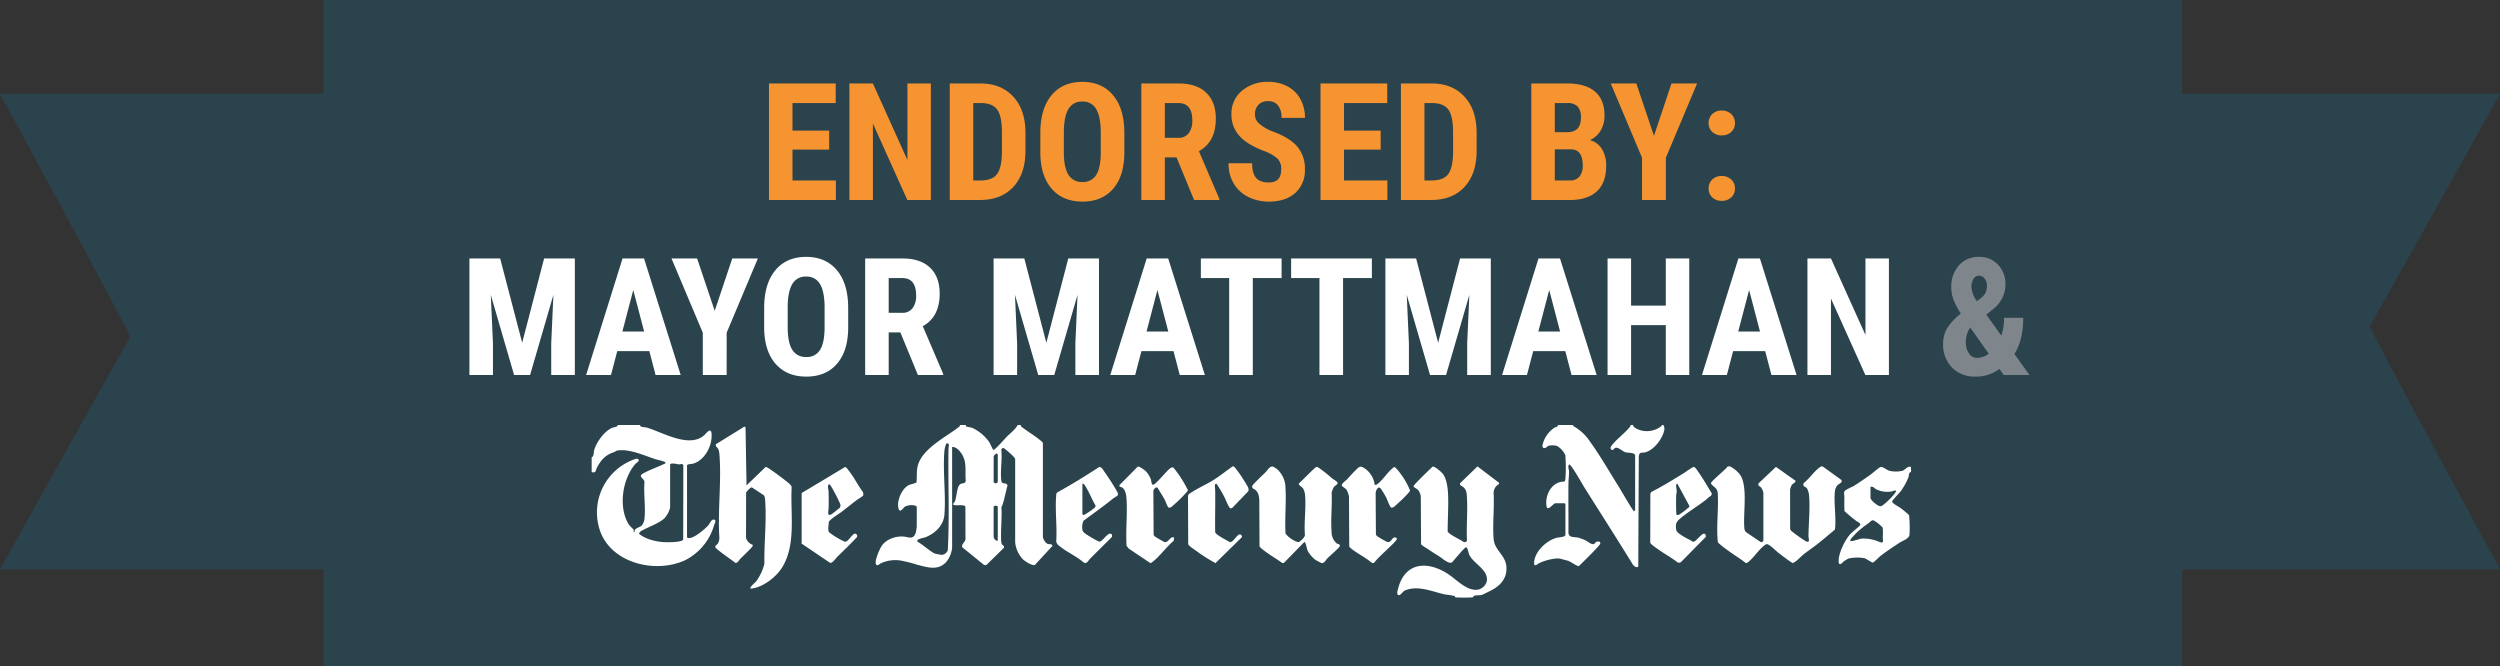 <svg xmlns="http://www.w3.org/2000/svg" xmlns:xlink="http://www.w3.org/1999/xlink" width="900" height="239.754" viewBox="0 0 900 239.754">
  <rect x="0" y="0" width="900" height="239.754" fill="#333333" stroke="none"/>
  <defs>
    <clipPath id="clip-path">
      <rect id="Rectangle_7" data-name="Rectangle 7" width="475" height="62.141" fill="#fff"/>
    </clipPath>
  </defs>
  <g id="Group_6" data-name="Group 6" transform="translate(2493 -329)">
    <g id="Group_2" data-name="Group 2" transform="translate(-651.554 -644)">
      <rect id="Rectangle_6" data-name="Rectangle 6" width="669.108" height="239.754" transform="translate(-1725 973)" fill="#2a434c"/>
      <g id="Group_1" data-name="Group 1" transform="translate(-1841.446 1006.769)">
        <path id="Path_1" data-name="Path 1" d="M0,0H669.254V171.216H0s48.787-87.5,46.885-83.607C47.021,86.468,0,0,0,0Z" transform="translate(0 0)" fill="#2a434c"/>
        <path id="Path_2" data-name="Path 2" d="M0,0H669.254V171.216H0s48.787-87.5,46.885-83.607C47.021,86.468,0,0,0,0Z" transform="translate(900 171.216) rotate(180)" fill="#2a434c"/>
      </g>
    </g>
    <g id="Group_4" data-name="Group 4" transform="translate(-2280 482)">
      <g id="Group_3" data-name="Group 3" clip-path="url(#clip-path)">
        <path id="Path_3" data-name="Path 3" d="M586.182,0c-.059.57-.067.47.4.608.64.19,1.313.211,1.944.462a15.513,15.513,0,0,1,5.929,4.949c.656.981.948,2.092,1.6,2.968.541.041,4.08-4.014,4.715-4.663,1.353-1.382,3.082-2.6,4.056-4.324h1.107c-.08.5.111.529.424.774,1.931,1.509,4.1,2.772,6.021,4.3.427.341,1.4.991,1.488,1.462l0,33.69a3.831,3.831,0,0,0,1.558,2.5c.665.375,1.736-.114,1.879.817l-6.336,6.867c-1.026.311-3.548-1.352-4.307-2.073a10.436,10.436,0,0,1-2.77-6.075l0-30.009c-.114-.741-3.783-3.844-4.179-3.949-.47-.125-.823.375-.8.8.376,3.386-.48,7.784.021,11.043.233,1.518,1.806.218,2.209,1.678-.8,2.628-1.107,5.409-2.226,7.9.4,2.141-.589,12.021.208,13.243.284.436.972.329.686,1.269l-6.14,6.031a.9.9,0,0,1-1.129,0l-7.628-6.2c-.7-1.089,1.262-1.939,1.088-3.293L585.967,29.4c-.266-.79-2.766-.413-3.549-.512-1.69-.214-.5-.69-.2-1.447.5-1.372.729-4.465,1.408-5.592.809-1.342,2.154-.3,2.485-1.772-.36-3.465.537-6.7-1.514-9.747-.728-1.083-1.986-2.533-3.4-2.409V44.1a9.565,9.565,0,0,1-2.308,5.43c-3.034,2.972-6.627,1.674-10.21.8a47.509,47.509,0,0,0-6.026-1.538,12.276,12.276,0,0,0-7.246,1.072c-.421.205-1.333,1.235-1.677.093-.4-1.331,1.413-5.495,2.282-6.671,1.629-2.2,4.874-3.309,7.555-3.138,1.931.124,3.552,1.333,4.486-1.24a12.3,12.3,0,0,0,.408-2.354V29.368c-.918-.816-3.382-.561-4.34.09-.473.322-1.779,2.613-2.266.423-.59-2.652,1.154-6.79,3.563-8.151.667-.377,2.781-.765,2.952-1.106.187-1.85-.012-3.7.358-5.534C570.02,8.709,578.793,4.475,583.544.775c.314-.244.5-.273.424-.774Zm-6.9,6.64c-.449.13-.819,2.157-.861,2.651-.621,7.3.549,15.489.014,22.845-.293,4.021-3.285,6.839-6.836,8.28-.433.176-4.271.773-2.53,1.784,1.539.894,4.924,3.836,6.026,4.116.377.1,2.036.433,2.34.441a2.576,2.576,0,0,0,2.194-1.646c.673-12.182.053-24.51.267-36.741.007-.426.5-2.053-.613-1.73m16.866,4.683V20.53c0,.135.585.567.821.469a1.138,1.138,0,0,0,.656-.469V10.588l-.282-.276c-.42-.124-1.125.69-1.2,1.012m1.477,30.288V29.368a1.02,1.02,0,0,0-1.477,0V40.231c0,.483.774,1.7,1.477,1.381" transform="translate(-451.429 -0.001)" fill="#fff"/>
        <path id="Path_4" data-name="Path 4" d="M17.352,0c.206.941,1.68.692,2.484.929,5.733,1.694,15.222,7.533,20.679,2.749.6-.53,2.42-3.1,2.641-.6.376,4.254-2.351,9.559-6.6,10.827-.7.21-1.659.056-2.222.546V40.414c0,.124.312.257.467.283,1.9.317,6.058-3.276,7.282-4.706.528-.617.982-2.092,1.937-1.939,1.084.174.171,1.591.038,2.068A20.384,20.384,0,0,1,33.6,48.7c-11.12,5.122-28.063.72-31.115-12.419a20.266,20.266,0,0,1,12.4-23.735c.533-.213,1.642-.775,2.015-.025.289.583-.79,1.087-1.124,1.466C11.025,19.372,9.5,29.688,13.4,35.883a17.467,17.467,0,0,0,1.641,1.677c.244.408-.185,1.059.461.921-.324-1.415,1.786-1.508,2.594-2.345a5.032,5.032,0,0,0,.894-2.187c.5-4.166-.331-9.168.025-13.424-.08-1.355-2.523-1.912-.5-3.071,2.248-1.289,5.215-2.3,7.618-3.449.2-.1.518-.171.448-.471-.105-.447-3.178-1.064-3.733-1.25-3.923-1.311-9.521-3.854-13.7-3.072-.36.067-.693.419-1.1.557-3.056,1.023-4.577,2.653-6.112,5.5C1.386,16.287,1.645,17.453,0,16.939V11.6c.874-.23.688-1.875.931-2.662.9-2.911,3.512-6.537,6.323-7.871.7-.332,2-.24,2.161-1.067ZM28.243,14.269V29.735a8.8,8.8,0,0,1-2.05,3.847c-1.934,1.847-6.179,3.283-8.46,4.635a1.847,1.847,0,0,0-.7.91c2.181,1.888,5.691,2.771,8.561,3.012,1.21.1,6.832.209,7.36-.9L33,14.673c-.2-1.041-.968-.457-1.524-.5-.693-.05-3-.717-3.231.093" fill="#fff"/>
        <path id="Path_5" data-name="Path 5" d="M1851.249,0c-.022.442.266.475.548.651a17.29,17.29,0,0,1,5.62,5.442c3.466,4.787,6.88,10.68,10.045,15.758,1.909,3.064,3.64,6.29,5.662,9.262.087-.117.461-.4.461-.457v-19.7c0-1.074-2.806-.926-3.479-1.133-.983-.3-2.714-1.992-3.668-1.586-.483.206-.866,1.181-1.482.555-.422-.429-.152-.924.139-1.333,1.486-2.092,4.684-4.419,6.467-6.622.221-.274.434-.415.362-.835h.923c-.152.574,1.145,1.31,1.557,1.485a8.34,8.34,0,0,0,8.25-.818c.25-.191.557-.245.531-.667h.554a2.57,2.57,0,0,1,.327,1.893c-.64,3.062-3.688,7.1-6.82,7.925-1.365.36-2.115-.342-2.345,1.527l-.189,39.58c-.548.7-1.571-.129-1.944-.673-5.724-9.3-11.609-18.487-17.425-27.729-.7-1.114-4.732-8.318-5.477-8.342-.64.666-.111,1.705-.085,2.474.049,1.475-.184,2.853-.2,4.234-.072,5.935.031,11.841-.006,17.684-.014,2.2,2.132,1.594,3.71,2.022a20.276,20.276,0,0,1,2.4.924c.857.407,2.135,1.61,3.007,1.345.484-.147.536-.817,1.326-.9.6-.061,1.046-.022,1.038.659-.008.714-6.739,7.19-7.719,8.167-.6.163-3.056-1.682-3.921-1.916-.883-.239-1.748-.455-2.623-.7-1.88-.519-6.134.706-7.771,1.574-.732.388-1.923,1.585-1.8-.314.253-3.968,4.457-7.838,8.125-8.845.735-.2,3.141-.167,3.141-1.1V28.446l-.277-.276h-3.323c-.769,0-2.893,3.23-3.213,1-.525-3.647,1.446-7.95,5.263-8.715,1.062-.213,1.419.339,1.558-1.208a57.7,57.7,0,0,0-.047-8.439,7.7,7.7,0,0,0-2.994-3.274,6.724,6.724,0,0,0-2.739-.127c-.816.147-1.1.893-1.7.9-1.2,0-.759-1.263-.516-2.005a10.242,10.242,0,0,1,4.055-5.345c.489-.3,1.358-.17,1.167-.954Z" transform="translate(-1497.936)" fill="#fff"/>
        <path id="Path_6" data-name="Path 6" d="M1603.548,125.707c-.727.344-1.727.914-2.559,1.218-.9.327-2.144.025-2.915.413-.3.151-.2.481-.58.528a55.782,55.782,0,0,1-6.062-.012c-.18-.047-.161-.4-.438-.518a33.3,33.3,0,0,0-3.353-.529c-4.7-1.043-9.808-3.463-14.543-1.369-.663.293-1.671,2.108-2.392,1.508-.483-.488-.144-1.417.01-2.046,2.431-9.9,10.819-10.337,18.36-5.232,2.945,1.994,6.539,6.007,10.43,5.408a4.155,4.155,0,0,0,3.16-2.923c.855-4.149-4.866-6.456-6.33-9.726-.269-.6-.491-2.509-1.086-2.611-.5-.086-4.417,4.746-5.055,5.42-1.23.743-3.531-1.447-4.55-2.088-1.331-.838-2.386-1.461-3.7-2.387-.587-.414-2.721-1.6-2.916-2.063l-.1-16.84a4.092,4.092,0,0,0-1.188-2.865c-.395-.364-1.4-.7-1.4-1.188s6.01-6.205,6.832-7.016c.782-.215,3.258,2,3.778,2.7,1.211,1.636,1.656,4.678,1.773,6.7.26,4.52-.128,9.372-.118,13.913.315,1.051,4.742,3.04,5.782,3.83.624.163,1.157-.1,1.166-.788-.251-5.016.309-10.306-.01-15.289-.1-1.552-.089-2.6-1.286-3.689-.448-.408-1.4-.539-1.213-1.371l6.295-6.091,7.766,5.9c.165.594-.623.774-.927,1.13a3.768,3.768,0,0,0-1.032,2.469c.3,5.391-.415,11.228,0,16.565.331,4.262,4.331,5.8,4.609,10.131.284,4.419-2.51,7.058-6.211,8.81" transform="translate(-1280.446 -65.802)" fill="#fff"/>
        <path id="Path_7" data-name="Path 7" d="M2215.571,87.782a.92.92,0,0,1-.067-1.154c1.907-1.512,3.66-4.1,5.546-5.518.525-.395.9-.677,1.547-.247l6.307,4.571c.91,1.009-.784,1.366-1.39,2.123a4.479,4.479,0,0,0-.727,1.484c-.619,3.946.384,9.464,0,13.622a1.88,1.88,0,0,1-.144.777c-2.033,1.712-4.077,3.436-6.153,5.095-1.632,1.3-3.432,2.482-5.065,3.786-1.252,1-2.4,2.468-3.876,3.118-.411,0-4.373-3.067-5.061-3.593-1.052-.806-2.5-2.315-3.532-2.92-.782-.46-.979-.34-1.656.171-2.1,1.578-3.827,4.477-5.917,6.065a.924.924,0,0,1-.776.261c-2.042-1.622-4.3-2.951-6.393-4.5a37.818,37.818,0,0,1-3.5-2.766,1.826,1.826,0,0,1-.213-.892c-.5-5.5.4-11.724-.007-17.3a2.858,2.858,0,0,0-.568-1.275c-.446-.658-1.883-1.473-1.825-2.047.071-.693,5.242-4.854,5.919-5.9a1.3,1.3,0,0,1,1.1,0,10.563,10.563,0,0,1,3.485,2.967c2.811,4.16,1,13.941,1.5,19.128a2.059,2.059,0,0,0,.681,1.53l5.187,3.5a.753.753,0,0,0,.981-.793l0-16.952a5.8,5.8,0,0,0-.769-1.811c-.437-.56-1.507-.71-.875-1.661l6.172-5.832,7.016,4.983c.265.521-1.048,1.065-1.369,1.59a8.469,8.469,0,0,0-.565,1.646l.024,14.123a1.81,1.81,0,0,0,.713.945,50.532,50.532,0,0,0,4.976,3.506c1.676.692.892-1.107.9-1.836.055-4.689.66-10.276.2-14.911a6.625,6.625,0,0,0-.694-2.253c-.359-.537-.862-.563-1.095-.838" transform="translate(-1779.135 -65.74)" fill="#fff"/>
        <path id="Path_8" data-name="Path 8" d="M252.189,24.3l6.919-6.647c.691,0,6.167,4.172,7.092,4.915.66.53,2.134,1.57,2.241,2.368-.514,9.2,1.628,20.08-3.116,28.4-2.2,3.85-7.2,7.777-11.661,8.161-.507-.508,1.679-2.228,2.031-2.668a18.689,18.689,0,0,0,2.933-6.28c-.155-7.434.886-16.033.214-23.373a2.475,2.475,0,0,0-.437-1.315l-4.29-2.828c-.51-.052-1.962,1.483-2.075,1.982l-.027,16.152a3.535,3.535,0,0,0,2.305,2.489.607.607,0,0,1,.091.461c-.047.418-3.81,3.962-4.443,4.606-.524.532-.843,1.43-1.72,1.532-.9-.737-7.3-5.105-7.315-5.757-.013-.578.776-.884,1.083-1.5a4.586,4.586,0,0,0,.4-1.814c-.64-9.767.824-20.565,0-30.21a6.156,6.156,0,0,0-.364-1.663c-.29-.641-1.093-.971-.917-1.8L251.39,3.159l.44.23Z" transform="translate(-196.439 -2.576)" fill="#fff"/>
        <path id="Path_9" data-name="Path 9" d="M1305.775,106.979a2.861,2.861,0,0,0,.813-1.307c-.413-4.728.52-10.3-.009-14.924a6.322,6.322,0,0,0-.663-1.916c-.366-.576-1.747-1.206-1.469-1.853.857-.685,5.775-5.848,6.292-5.9.355-.037.543.146.811.3a47.115,47.115,0,0,1,4.725,3.755c.535.43,1.9,1.1,2.048,1.658.162.6-.991,1.025-1.377,1.6a7.973,7.973,0,0,0-.752,2.011c.231,4.549-.362,9.482-.023,13.985a5.385,5.385,0,0,0,1.86,4.221c.514.364,1.462.229,1.008,1.2-1.3,1.47-2.844,2.695-4.251,4.047-.612.589-1.205,1.946-2.191,1.848-.13-.013-2.09-1.057-2.313-1.21a11,11,0,0,1-2.63-3.084c-.442-.883-.6-2.367-.924-2.945-.1-.178-.174-.364-.421-.308l-7.291,7.47-.608.047c-1.692-1.284-3.572-2.338-5.288-3.579-.622-.45-2.71-1.88-2.887-2.459l-.085-16.854c-.176-1.392-.3-2.425-1.381-3.409-.468-.424-1.433-.493-1.127-1.476.183-.59,3.974-4.1,4.731-4.871.727-.738,1.622-2.545,2.9-1.985.157.069,1.263.824,1.434.967a9.127,9.127,0,0,1,2.868,6.529c.343,5.39-.3,11.115.03,16.541a8.626,8.626,0,0,0,2.009,1.863c.618.418,2.273,1.424,2.934,1.12.074-.034,1.121-.957,1.231-1.076" transform="translate(-1049.807 -65.985)" fill="#fff"/>
        <path id="Path_10" data-name="Path 10" d="M2456.985,81.44c-.08.507.116,1.259,0,1.711-.043.172-.448.22-.605.539-.2.413-.154,1.056-.328,1.517a23.972,23.972,0,0,1-2.681,4.874c-.5.681-3.15,3.359-3.19,3.819-.052.589,2.56,1.971,3.1,2.373a31.191,31.191,0,0,1,3.009,2.522,44.781,44.781,0,0,1,.151,7.052c-.144,1.46-2.48,2.145-3.581,2.873-2.279,1.505-4.708,3.087-6.856,4.761-.449.35-2.445,2.314-2.628,2.364-.539.148-2.355-1.349-3.176-1.553a14.366,14.366,0,0,0-5.79.145c-.084.027-1.34.8-1.493.9-.5.344-1.9,2.274-1.979.073-.1-2.662,2.069-7.279,3.8-9.3.368-.679,3.957-3.479,3.986-3.776.078-.785-1.029-1.118-1.479-1.481a54.117,54.117,0,0,1-4.219-3.524c-.07-1.767-.045-3.54-.03-5.309.006-.736-.385-1.339.275-2.1a24,24,0,0,1,2.919-1.507c2.052-1.256,4.293-2.842,6.27-4.241.772-.547,2.941-2.514,3.589-2.691.829-.226,2.206,1.1,3.173,1.354a10.453,10.453,0,0,0,4.631,0c1.115-.331,1.72-1.795,3.133-1.387M2442.4,88.622V92.58c0,.807,2.772,3.209,3.741,3.006,1.02-.213,5.49-4.6,5.49-5.582-.56-.258-1.145.22-1.754.276a8.923,8.923,0,0,1-5.579-.882c-.665-.353-.845-1.058-1.9-.776m-7.2,19.516c.253.255,3.322-.826,3.989-.9a14.057,14.057,0,0,1,6.352,1.173c1.863.753,1.278-.519,1.281-1.645a19.936,19.936,0,0,0-.029-3.468,12.756,12.756,0,0,0-3.284-2.63c-.8-.16-1.353.711-1.8,1.029a35.859,35.859,0,0,0-4.3,3.4c-.265.26-2.044,2.171-2.111,2.313a1.342,1.342,0,0,0-.1.732" transform="translate(-1982.024 -66.343)" fill="#fff"/>
        <path id="Path_11" data-name="Path 11" d="M1046.226,95.691c-.224-.216-1.03-2.329-1.306-2.837-.749-1.375-1.616-2.685-2.425-4.025-.614-.713-1.268.285-1.587.826l.089,15.95a1.486,1.486,0,0,0,.578.713c.329.248,3.209,1.916,3.419,1.945,1.458.2,1.95-2.3,3.375-1.632l-.149,1.181c-2.6,2.1-4.991,5.572-7.574,7.541-.277.211-.545.521-.933.384l-7.627-5.11-.819-1.025c-.364-5.589.35-11.536-.042-17.082-.09-1.28-.343-2.909-1.377-3.782-.461-.389-1.321-.271-1.18-.967l6.616-6.687c.6-.188,2.553,1.3,3.031,1.787a9.127,9.127,0,0,1,1.68,2.744c.182.487.164,1.887.765,2,.8.148,4.9-4.92,5.887-5.677.412-.316.876-.725,1.441-.535a42.288,42.288,0,0,1,2.673,3.6,47.389,47.389,0,0,1,2.581,4.54,1.66,1.66,0,0,1-.421.678,45.392,45.392,0,0,1-4.523,4.509c-.552.477-1.534,1.571-2.17.96" transform="translate(-838.695 -66.098)" fill="#fff"/>
        <path id="Path_12" data-name="Path 12" d="M1474.189,87.87a1.043,1.043,0,0,0,.833-.169c1.494-.885,3.846-4.368,5.523-5.72.233-.188.42-.44.744-.487.634,0,3.048,3.492,3.488,4.192a29.858,29.858,0,0,1,2.123,4.128c-.005.364-.242.568-.44.828a40.386,40.386,0,0,1-3.874,3.867c-.6.538-2.079,2.19-2.664,1.358-.638-.909-1.22-2.808-1.826-3.886-.278-.5-1.418-2.425-1.695-2.728-.164-.179-.574-.479-.811-.432a2.754,2.754,0,0,0-1.047,2.085l.089,14.838a1.462,1.462,0,0,0,.593.7,31.08,31.08,0,0,0,3.52,2.022c1.231.264,1.614-1.357,2.4-1.591.534-.159,1.057-.025.984.6-.1.849-7.172,6.849-7.956,8.281a.862.862,0,0,1-1.163.081c-2.171-1.87-5.139-3.246-7.307-5.051a2.019,2.019,0,0,1-.666-.808l-.1-17.941a7.92,7.92,0,0,0-.826-2.306c-.373-.579-1.724-1.3-1.75-1.581-.077-.82,1.416-1.763,1.955-2.3a56.8,56.8,0,0,1,3.96-4.151c.977-.742,1.686-.159,2.651.493a8.352,8.352,0,0,1,3.267,5.672" transform="translate(-1192.307 -66.335)" fill="#fff"/>
        <path id="Path_13" data-name="Path 13" d="M422.423,113.818c-.6.588-1.971,2.616-2.835,2.436l-10.242-6.92,0-18.224,15.677-9.4c.424.036,1.862,2.1,2.212,2.6,1.48,2.1,2.645,4.434,4.21,6.478l.148.963c-.1.564-1.76,1.4-2.281,1.787-1.855,1.39-3.65,2.876-5.495,4.278-1.551,1.178-3.408,2.133-4.7,3.594.051,1.047-.5,2.967.1,3.791a19.738,19.738,0,0,0,2.607,1.817,25.074,25.074,0,0,0,2.759,1.484.983.983,0,0,0,.91.006c.723-.335,2.155-2.568,2.953-2.783a.84.84,0,0,1,.752,1.322c-2.191,2.334-4.483,4.544-6.775,6.775m-3.385-25.84c-.446.933-.016,1.784.006,2.661.05,1.973.062,4.122,0,6.091-.026.8-.684,2.985,1.082,2,.246-.136,2.872-2.213,2.984-2.366a1.656,1.656,0,0,0,.028-1.528,58.082,58.082,0,0,0-3.287-6.294c-.119-.184-.584-.735-.812-.568" transform="translate(-333.753 -66.619)" fill="#fff"/>
        <path id="Path_14" data-name="Path 14" d="M2083.617,93.611c-2.951,2.267-6.675,4.5-9.434,6.887-1.341,1.162-1.417,1.985-1.209,3.773.12,1.038,1.982,2.073,2.9,2.634.962.591,2.046.986,2.962,1.656a1,1,0,0,0,.787-.062c.692-.321,2.748-3.038,3.517-2.755.414.152.781.929.373,1.295l-8.88,9-.9.2c-2.532-1.936-5.369-3.472-7.931-5.359-.546-.4-1.976-1.34-2.149-1.907l.04-17.654.328-.594c4.058-2.042,7.917-4.467,11.793-6.834.6-.363,3.114-2.226,3.529-2.188.484.045,1.329,1.408,1.656,1.867,1.751,2.461,3.249,5.142,4.83,7.715l-.209.726a12.11,12.11,0,0,0-1.994,1.6M2073.18,99a1.305,1.305,0,0,0,.973-.193,29.773,29.773,0,0,0,3.261-2.452c.159-.167.359-.288.36-.556l-4.337-8.012c-.847-.17-.269,2.008-.265,2.476,0,.753-.19,1.38-.2,2.027-.015.89-.109,6.493.21,6.711" transform="translate(-1682.561 -66.614)" fill="#fff"/>
        <path id="Path_15" data-name="Path 15" d="M924.851,106.058a.951.951,0,0,1,.058,1.16c-2.586,2.576-5.2,5.125-7.769,7.719-.61.616-1.173,2.021-2.276,1.363-2.658-2.3-6.1-3.748-8.782-5.973a2.44,2.44,0,0,1-1.124-1.641c.368-5.349-.475-11.309,0-16.584a1.65,1.65,0,0,1,.287-1c5.15-2.818,10.148-5.895,15.052-9.113.9-.4,1.676,1.174,2.171,1.873,1.343,1.9,3.125,4.614,4.248,6.626,1.105,1.98.088,1.673-1.347,2.827-3.381,2.719-6.917,5.269-10.437,7.818-.671.767-.693,2.519-.541,3.49.141.9,2.089,1.972,2.886,2.461a29.893,29.893,0,0,0,3.117,1.7c1.1.16,2.691-2.824,4.02-2.9ZM914.375,87.969V98.74c0,.028.19.449.3.474.464.075,3.6-2.147,4.033-2.592a1.11,1.11,0,0,0,.425-.8c-1.259-2.152-2.178-4.528-3.464-6.661-.151-.251-.907-1.588-1.3-1.191" transform="translate(-737.719 -66.795)" fill="#fff"/>
        <path id="Path_16" data-name="Path 16" d="M1178.607,80.745a.622.622,0,0,1,.693.159,38.359,38.359,0,0,1,3.017,4.172c.367.575,1.766,2.781,1.92,3.239a2.089,2.089,0,0,1,.1,1.294l-5.7,5.917a.937.937,0,0,1-.783.265c-.555-.141-1.859-3.5-2.243-4.22a50.339,50.339,0,0,0-2.679-4.51c-1.016-.554-.557,1.752-.552,2.025.09,5.091-.088,10.193,0,15.285.192,1.006,4.3,2.964,5.272,3.6,1.1.157,2.53-2.509,3.348-2.738.644-.18,1.076.356.982.976l-9.5,9.313a59.6,59.6,0,0,1-7-4.457c-.627-.458-2.632-1.76-2.813-2.35l-.072-17.4.194-.543c2.784-2.021,6.075-3.349,9.009-5.191,2.357-1.479,4.512-3.253,6.8-4.835" transform="translate(-947.914 -65.803)" fill="#fff"/>
      </g>
    </g>
    <g id="Group_5" data-name="Group 5" transform="translate(-1.468 -520)">
      <path id="Path_20" data-name="Path 20" d="M-152.037-18.149h-13.194v11.12h15.614V0H-173.7V-41.945h24.026v7.058h-15.557v9.91h13.194ZM-115.422,0h-8.47l-12.388-27.512V0h-8.47V-41.945h8.47L-123.863-14.4V-41.945h8.441Zm6.8,0V-41.945h11.091q7.346,0,11.711,4.667t4.451,12.791v6.8q0,8.268-4.365,12.978T-97.762,0Zm8.47-34.887V-7.029h2.535q4.235,0,5.963-2.233t1.815-7.706v-7.289q0-5.877-1.642-8.2t-5.589-2.434ZM-45.762-17.2q0,8.441-3.99,13.108T-60.829.576q-7.058,0-11.091-4.624T-76.011-17V-24.17q0-8.643,4-13.5t11.12-4.854q7,0,11.034,4.768t4.091,13.382Zm-8.5-7.029q0-5.675-1.613-8.441a5.4,5.4,0,0,0-5.013-2.766,5.419,5.419,0,0,0-4.984,2.665q-1.613,2.665-1.671,8.11V-17.2q0,5.5,1.642,8.11a5.57,5.57,0,0,0,5.07,2.607A5.428,5.428,0,0,0-55.9-9.031q1.613-2.55,1.642-7.908Zm27.282,8.9h-4.206V0h-8.47V-41.945h13.511q6.367,0,9.838,3.3t3.471,9.377q0,8.354-6.079,11.7L-11.567-.4V0h-9.1Zm-4.206-7.058h4.811a4.455,4.455,0,0,0,3.8-1.685A7.323,7.323,0,0,0-21.3-28.578q0-6.309-4.926-6.309h-4.955ZM10.7-11A5.255,5.255,0,0,0,9.392-14.88,15.093,15.093,0,0,0,4.624-17.6q-6.309-2.391-9.075-5.6A11.26,11.26,0,0,1-7.217-30.8a10.642,10.642,0,0,1,3.76-8.513,14.185,14.185,0,0,1,9.55-3.212,14.3,14.3,0,0,1,6.885,1.628A11.291,11.291,0,0,1,17.631-36.3a13.784,13.784,0,0,1,1.628,6.741H10.818a6.956,6.956,0,0,0-1.253-4.48,4.39,4.39,0,0,0-3.615-1.541,4.527,4.527,0,0,0-3.457,1.311,4.928,4.928,0,0,0-1.239,3.529,4.346,4.346,0,0,0,1.383,3.126,15.9,15.9,0,0,0,4.9,2.9Q13.67-22.5,16.45-19.273a12.13,12.13,0,0,1,2.78,8.21,10.827,10.827,0,0,1-3.486,8.556Q12.258.576,6.266.576a16.322,16.322,0,0,1-7.4-1.671A12.533,12.533,0,0,1-6.367-5.877a13.892,13.892,0,0,1-1.887-7.346h8.5q0,3.63,1.412,5.272T6.266-6.309Q10.7-6.309,10.7-11Zm35.809-7.145H33.317v11.12H48.931V0H24.847V-41.945H48.874v7.058H33.317v9.91H46.511ZM53.8,0V-41.945H64.891q7.346,0,11.711,4.667t4.451,12.791v6.8q0,8.268-4.365,12.978T64.661,0Zm8.47-34.887V-7.029H64.8q4.235,0,5.963-2.233t1.815-7.706v-7.289q0-5.877-1.642-8.2t-5.589-2.434ZM100.729,0V-41.945h12.964q6.568,0,9.982,2.924t3.414,8.571a10.331,10.331,0,0,1-1.412,5.5,8.332,8.332,0,0,1-3.86,3.371,7.334,7.334,0,0,1,4.35,3.241,11.1,11.1,0,0,1,1.527,6.007q0,6.107-3.356,9.219T114.615,0Zm8.47-18.236V-7.029h5.416a4.252,4.252,0,0,0,3.457-1.412,6.073,6.073,0,0,0,1.181-4q0-5.646-4.091-5.791Zm0-6.165h4.408q4.984,0,4.984-5.157a5.917,5.917,0,0,0-1.152-4.091,4.914,4.914,0,0,0-3.745-1.239H109.2Zm35.694,1.3L151.2-41.945h9.219L149.185-15.211V0H140.6V-15.211L129.336-41.945h9.219ZM164.569-4.148a4.3,4.3,0,0,1,1.311-3.227,4.7,4.7,0,0,1,3.414-1.268,4.811,4.811,0,0,1,3.4,1.253,4.215,4.215,0,0,1,1.354,3.241,4.138,4.138,0,0,1-1.368,3.241A4.891,4.891,0,0,1,169.294.317a4.792,4.792,0,0,1-3.385-1.239A4.191,4.191,0,0,1,164.569-4.148Zm0-23.565a4.3,4.3,0,0,1,1.311-3.227,4.7,4.7,0,0,1,3.414-1.268,4.811,4.811,0,0,1,3.4,1.253,4.215,4.215,0,0,1,1.354,3.241,4.138,4.138,0,0,1-1.368,3.241,4.891,4.891,0,0,1-3.385,1.224,4.792,4.792,0,0,1-3.385-1.239A4.191,4.191,0,0,1,164.569-27.714Z" transform="translate(-2041 921)" fill="#f59431"/>
      <path id="Path_18" data-name="Path 18" d="M-15.009-11.293a10.854,10.854,0,0,1,1.34-5.373A20.792,20.792,0,0,1-8.643-22.1a31.365,31.365,0,0,1-2.506-4.739,12,12,0,0,1-.922-4.624,11.559,11.559,0,0,1,2.737-7.994,9.321,9.321,0,0,1,7.317-3.068,8.9,8.9,0,0,1,6.784,2.838,9.783,9.783,0,0,1,2.665,6.957,11.243,11.243,0,0,1-4.581,9.132l-2.3,1.873L5.935-14.2a19.752,19.752,0,0,0,1.008-6.4h6.885q0,8.1-3.169,13.021L16.075,0H6.828L5.272-2.189A13.994,13.994,0,0,1-3.313.576a11.375,11.375,0,0,1-8.5-3.255A11.761,11.761,0,0,1-15.009-11.293ZM-2.881-6.165a7.073,7.073,0,0,0,4.292-1.5l-6.626-9.363-.173.144a9.154,9.154,0,0,0-1.44,5.1A6.759,6.759,0,0,0-5.69-7.764,3.359,3.359,0,0,0-2.881-6.165ZM-4.811-31.6A9.713,9.713,0,0,0-2.852-26.59L-1.5-27.627A5.962,5.962,0,0,0,.23-29.543a5.792,5.792,0,0,0,.519-2.665,3.9,3.9,0,0,0-.821-2.521,2.459,2.459,0,0,0-1.973-1.023,2.306,2.306,0,0,0-2.017,1.138A5.4,5.4,0,0,0-4.811-31.6Z" transform="translate(-1777 984)" fill="#7e868b"/>
      <path id="Path_19" data-name="Path 19" d="M-244.47-41.945l7.922,30.335,7.894-30.335h11.063V0h-8.5V-11.351l.778-17.487L-233.7,0h-5.762l-8.383-28.837.778,17.487V0h-8.47V-41.945Zm53.7,33.36h-11.552L-204.57,0h-8.959l13.108-41.945h7.75L-179.478,0h-9.046Zm-9.708-7.058h7.836l-3.918-14.952Zm33.245-7.461,6.309-18.841h9.219l-11.235,26.734V0h-8.585V-15.211l-11.264-26.734h9.219Zm48.053,5.906q0,8.441-3.99,13.108T-134.248.576q-7.058,0-11.091-4.624T-149.43-17V-24.17q0-8.643,4-13.5t11.12-4.854q7,0,11.034,4.768t4.091,13.382Zm-8.5-7.029q0-5.675-1.613-8.441a5.4,5.4,0,0,0-5.013-2.766,5.419,5.419,0,0,0-4.984,2.665q-1.613,2.665-1.671,8.11V-17.2q0,5.5,1.642,8.11a5.57,5.57,0,0,0,5.07,2.607,5.428,5.428,0,0,0,4.926-2.55q1.613-2.55,1.642-7.908Zm27.282,8.9H-104.6V0h-8.47V-41.945h13.511q6.367,0,9.838,3.3t3.471,9.377q0,8.354-6.079,11.7L-84.985-.4V0h-9.1Zm-4.206-7.058h4.811a4.455,4.455,0,0,0,3.8-1.685,7.323,7.323,0,0,0,1.268-4.509q0-6.309-4.926-6.309H-104.6Zm48.831-19.561,7.922,30.335,7.894-30.335H-28.9V0h-8.5V-11.351l.778-17.487L-45,0h-5.762l-8.383-28.837.778,17.487V0h-8.47V-41.945Zm53.7,33.36H-13.626L-15.874,0h-8.959l13.108-41.945h7.75L9.219,0H.173Zm-9.708-7.058h7.836L-7.865-30.595ZM36.846-34.887H26.475V0h-8.5V-34.887H7.778v-7.058H36.846Zm32.5,0H58.971V0h-8.5V-34.887h-10.2v-7.058H69.342Zm15.931-7.058L93.2-11.61l7.894-30.335h11.063V0h-8.5V-11.351l.778-17.487L96.048,0H90.286L81.9-28.837l.778,17.487V0h-8.47V-41.945Zm53.7,33.36H127.42L125.173,0h-8.959l13.108-41.945h7.75L150.266,0H141.22Zm-9.708-7.058H137.1l-3.918-14.952ZM183.6,0h-8.441V-17.948h-12.5V0h-8.47V-41.945h8.47v16.968h12.5V-41.945H183.6Zm27.339-8.585H199.384L197.137,0h-8.959l13.108-41.945h7.75L222.229,0h-9.046Zm-9.708-7.058h7.836l-3.918-14.952ZM255.475,0H247L234.617-27.512V0h-8.47V-41.945h8.47L247.034-14.4V-41.945h8.441Z" transform="translate(-2067 984)" fill="#fff"/>
    </g>
  </g>
</svg>
